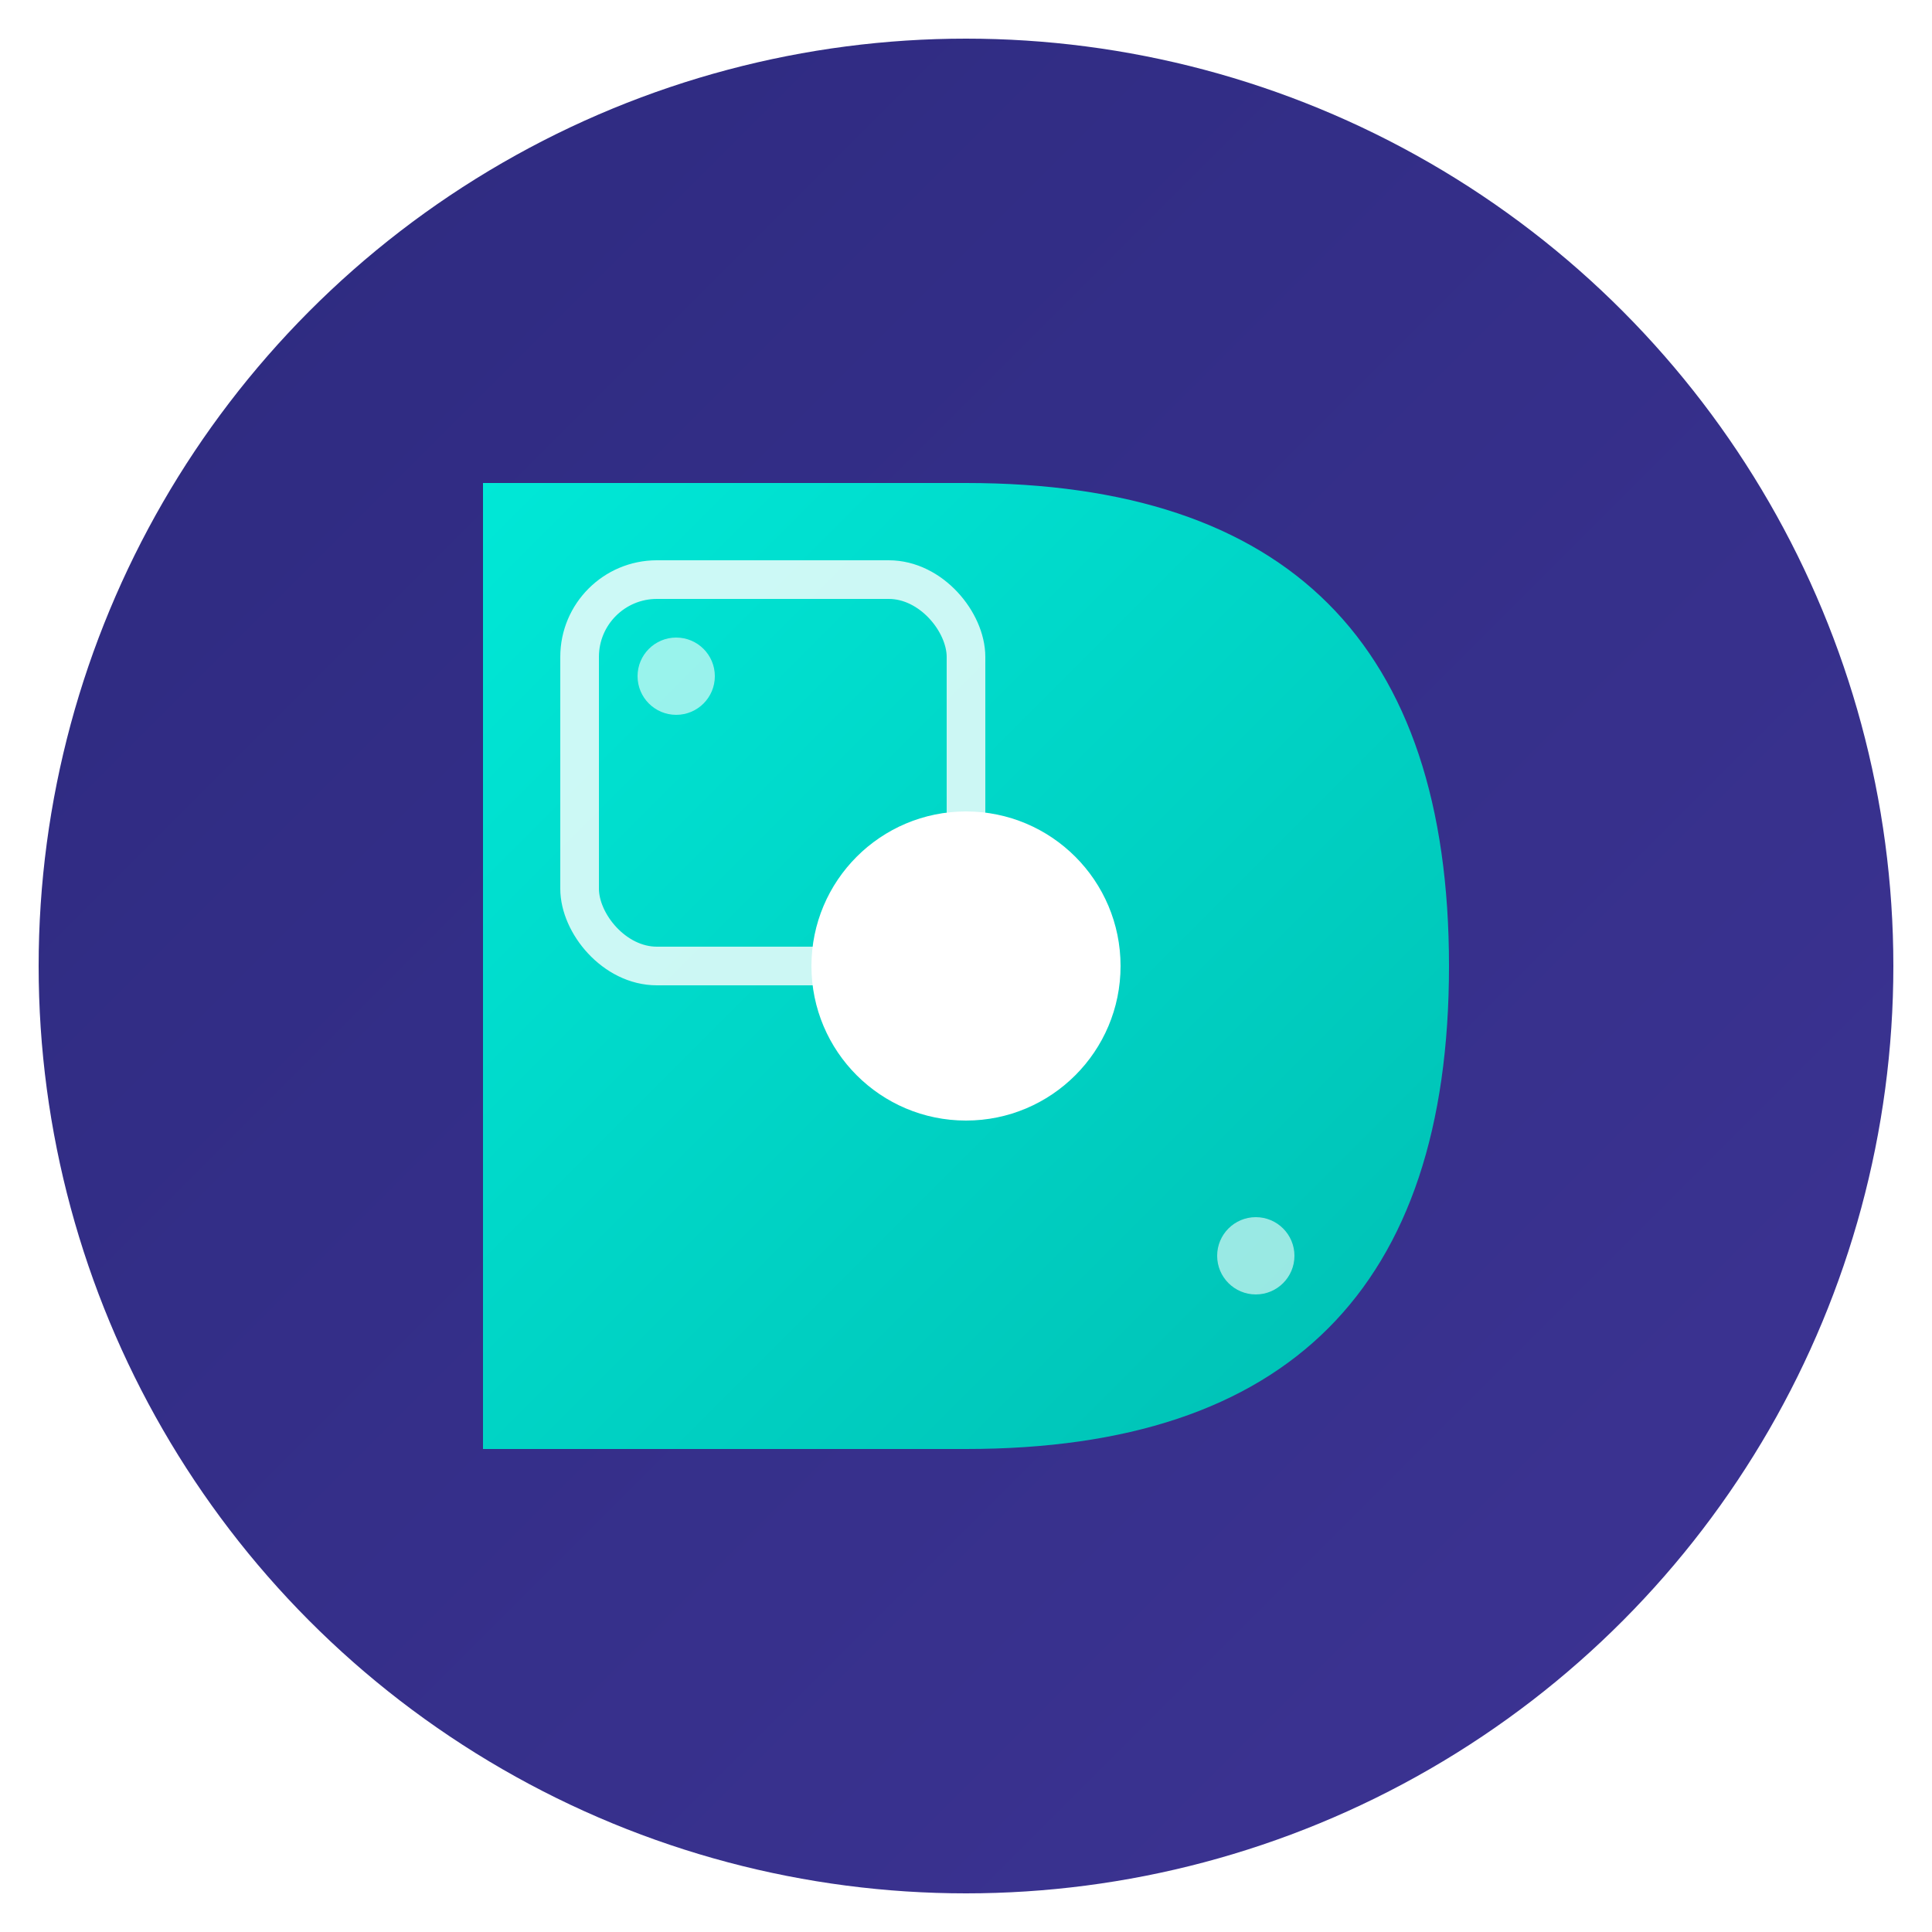 <svg xmlns="http://www.w3.org/2000/svg" viewBox="0 0 100 100" width="100" height="100">
    <defs>
        <linearGradient id="primaryGradient" x1="0%" y1="0%" x2="100%" y2="100%">
            <stop offset="0%" style="stop-color:#2D2A7F"/>
            <stop offset="100%" style="stop-color:#3D3494"/>
        </linearGradient>
        <linearGradient id="accentGradient" x1="0%" y1="0%" x2="100%" y2="100%">
            <stop offset="0%" style="stop-color:#00E8D7"/>
            <stop offset="100%" style="stop-color:#00BFB3"/>
        </linearGradient>
        <filter id="shadow" x="-20%" y="-20%" width="140%" height="140%">
            <feDropShadow dx="2" dy="2" stdDeviation="2" flood-color="rgba(45, 42, 127, 0.3)"/>
        </filter>
    </defs>
    
    <!-- Background circle -->
    <circle cx="50" cy="50" r="48" fill="url(#primaryGradient)" filter="url(#shadow)"/>
    
    <!-- Main geometric shape - stylized "D" -->
    <path d="M25 25 L25 75 L50 75 Q75 75 75 50 Q75 25 50 25 Z" fill="url(#accentGradient)"/>
    
    <!-- Inner accent -->
    <circle cx="50" cy="50" r="8" fill="#FFFFFF"/>
    
    <!-- Secondary geometric element -->
    <rect x="30" y="30" width="20" height="20" rx="4" fill="none" stroke="#FFFFFF" stroke-width="2" opacity="0.8"/>
    
    <!-- Accent dots -->
    <circle cx="35" cy="35" r="2" fill="#FFFFFF" opacity="0.6"/>
    <circle cx="65" cy="65" r="2" fill="#FFFFFF" opacity="0.6"/>
</svg> 